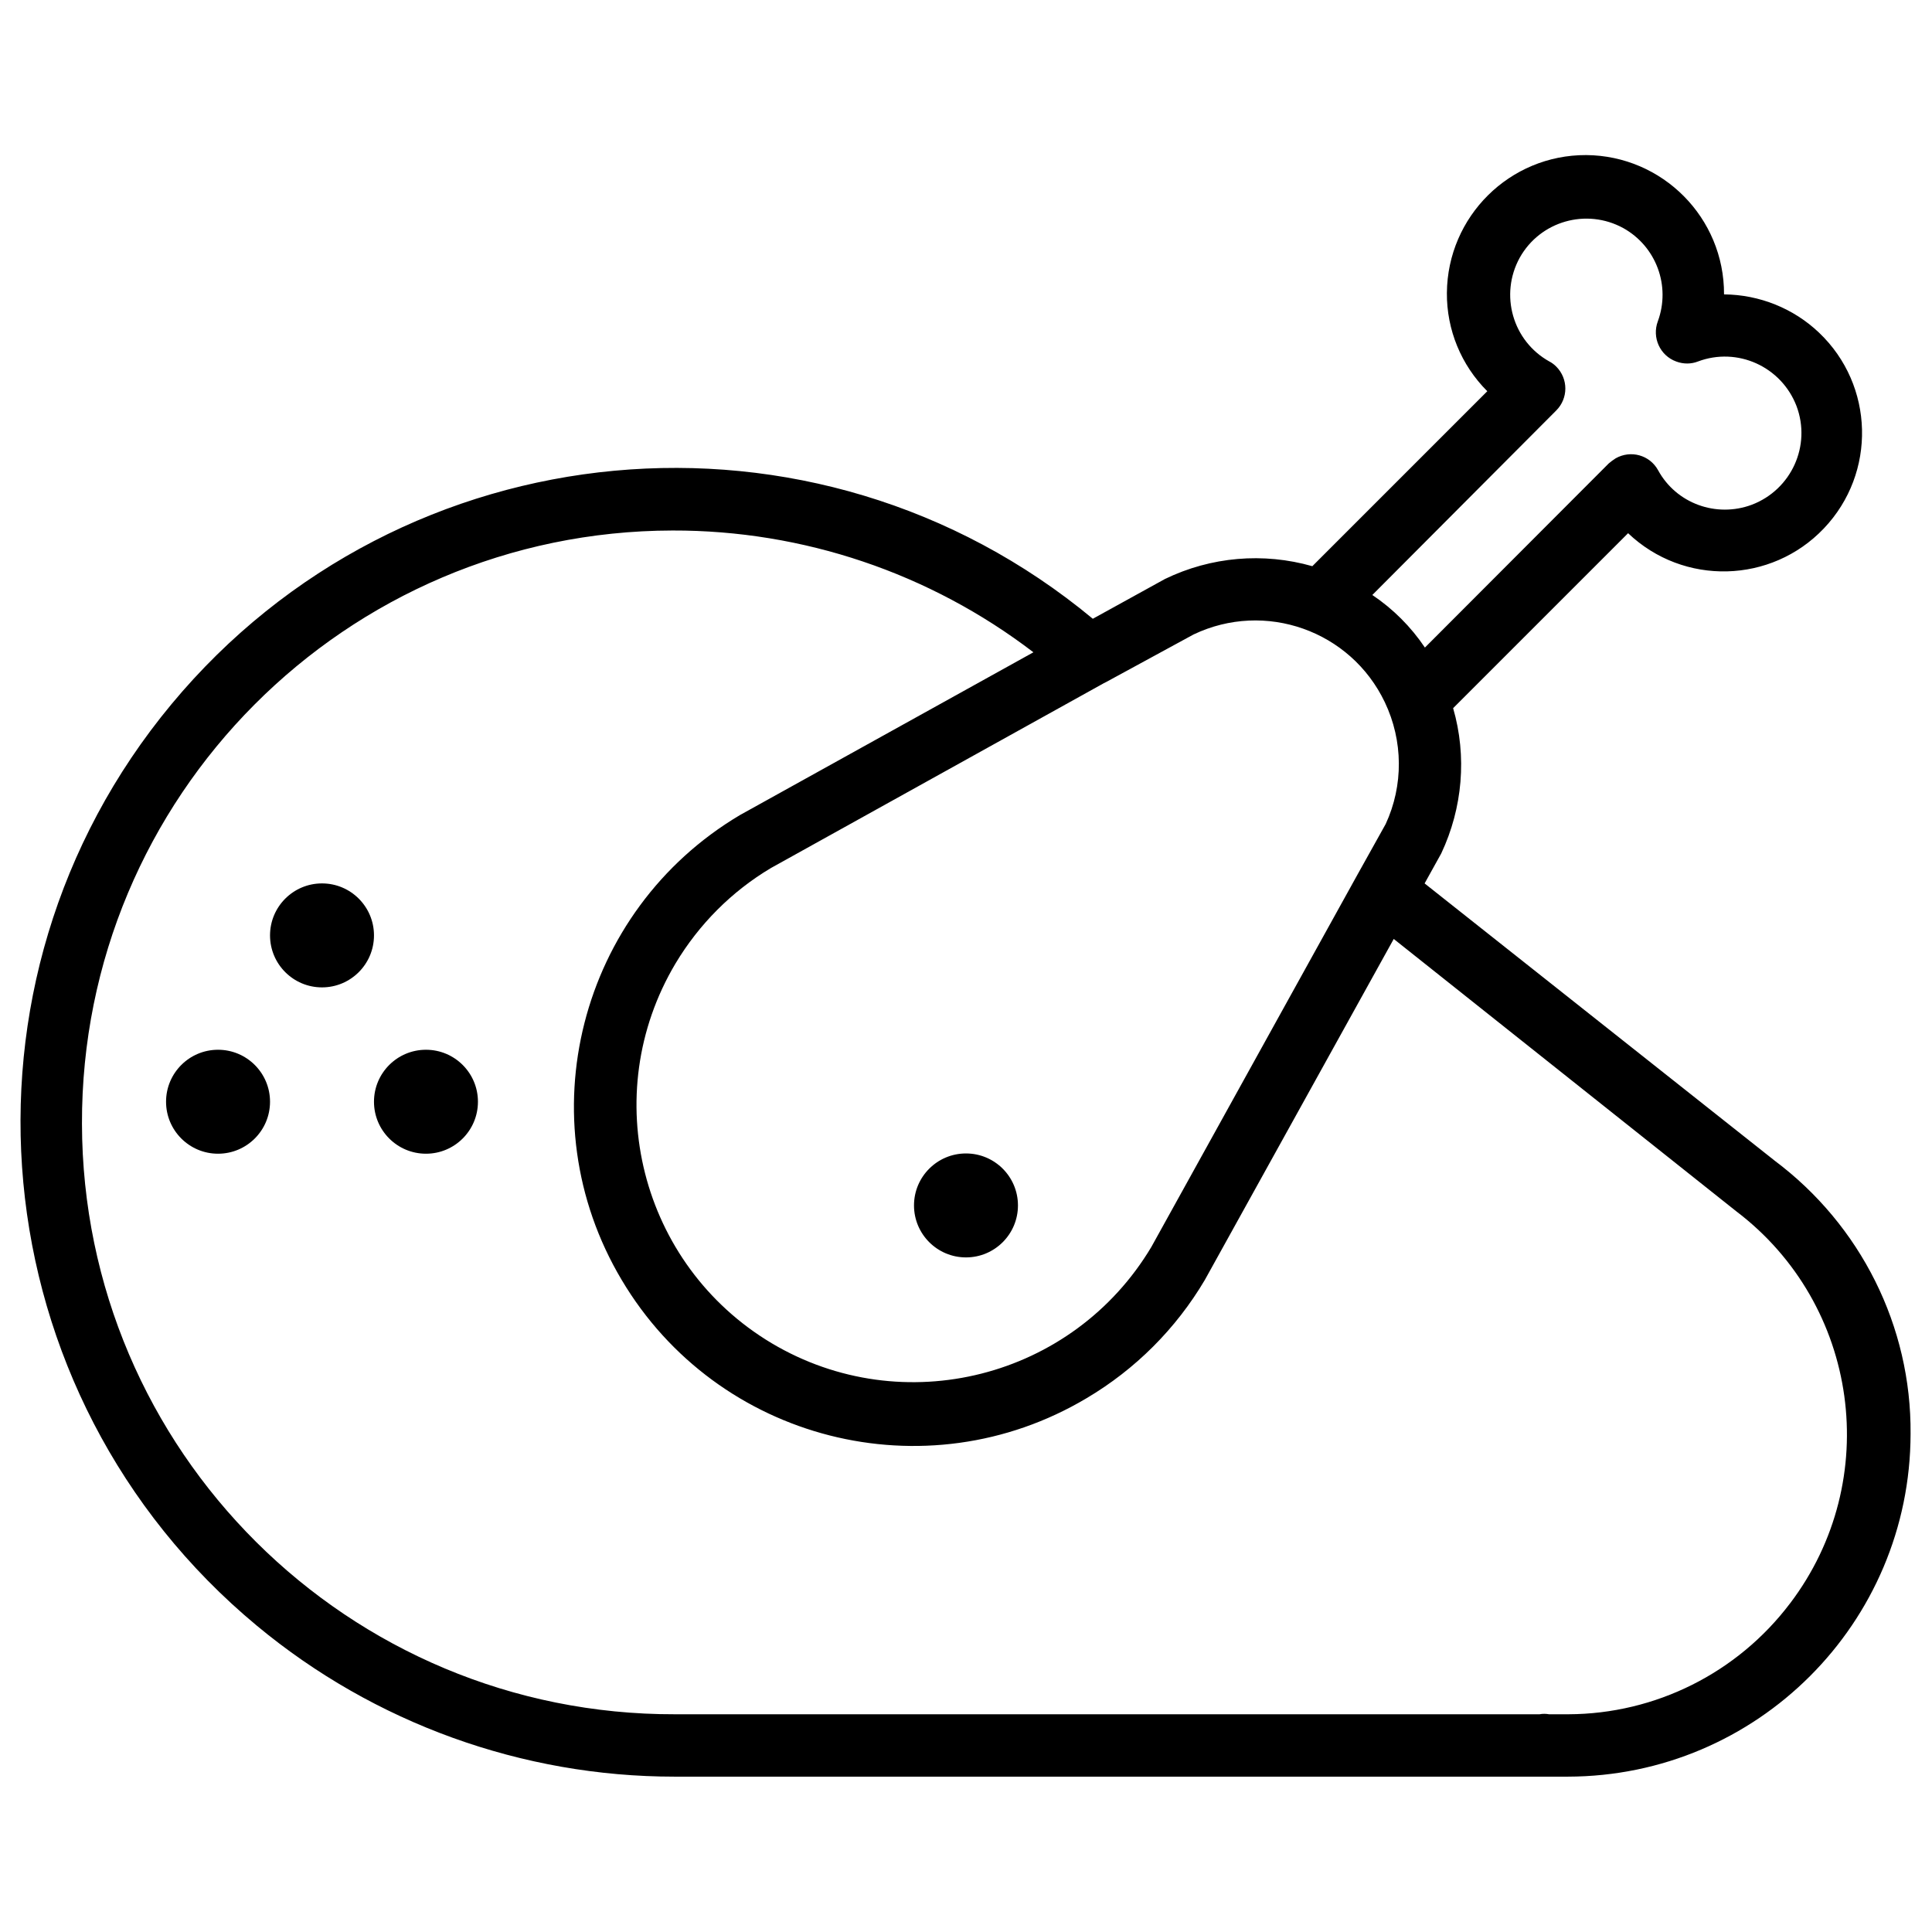 <?xml version="1.0" encoding="UTF-8"?>
<!-- Uploaded to: ICON Repo, www.svgrepo.com, Generator: ICON Repo Mixer Tools -->
<svg fill="#000000" width="800px" height="800px" version="1.1" viewBox="144 144 512 512" xmlns="http://www.w3.org/2000/svg">
 <g>
  <path d="m614.27 451.56-92.734-73.445 4.41-7.949c5.668-12.043 6.848-25.742 3.148-38.496l46.367-46.367c14.719 14.012 37.941 13.383 51.875-1.258 14.012-14.719 13.383-37.941-1.258-51.875-6.769-6.453-15.824-10.078-25.191-10.156 0.078-20.309-16.297-36.762-36.527-36.918-20.309-0.078-36.762 16.297-36.918 36.527-0.078 9.762 3.777 19.129 10.707 26.055l-46.367 46.367c-12.988-3.699-26.844-2.519-39.047 3.387l-19.129 10.547c-73.684-61.164-183.02-51.012-244.19 22.672-61.164 73.684-51.012 183.02 22.672 244.19 31.094 25.82 70.297 39.988 110.68 39.988h236.71c50.145-0.078 90.766-40.699 90.844-90.844 0.238-28.5-13.223-55.344-36.055-72.426zm-57.859-198.77c3.227-3.227 3.227-8.422 0-11.652-0.551-0.551-1.18-1.023-1.812-1.34-9.762-5.434-13.227-17.711-7.871-27.473 5.434-9.762 17.711-13.227 27.473-7.871 8.738 4.879 12.594 15.352 9.133 24.719-1.574 4.25 0.551 9.055 4.879 10.629 1.891 0.707 3.938 0.707 5.746 0 10.469-3.938 22.121 1.34 26.137 11.809 3.938 10.469-1.34 22.121-11.809 26.137-9.445 3.543-20.074-0.316-24.875-9.133-2.203-4.016-7.242-5.434-11.258-3.148-0.629 0.395-1.258 0.867-1.812 1.34l-48.727 48.805c-3.699-5.512-8.422-10.234-13.934-13.934zm-119.89 72.266 0.629-0.316 23.145-12.594c18.973-9.055 41.645-1.023 50.695 17.949 4.879 10.234 4.961 22.043 0.234 32.273l-7.637 13.699-54.473 98.398c-20.781 34.793-65.809 46.207-100.61 25.504-34.793-20.781-46.207-65.809-25.504-100.61 6.219-10.391 14.879-19.129 25.348-25.348zm181.84 243.88c-13.934 18.422-35.66 29.285-58.727 29.363h-0.234-3.777-1.102c-0.867-0.156-1.73-0.156-2.519 0h-229.07c-86.672 0.234-157.05-69.828-157.21-156.5-0.234-86.672 69.902-157.05 156.5-157.21 34.559-0.078 68.172 11.258 95.645 32.273l-77.777 43.141c-42.668 25.348-56.758 80.531-31.332 123.2 25.348 42.668 80.531 56.758 123.2 31.332 12.91-7.637 23.695-18.422 31.332-31.332l50.066-90.371 90.688 72.109c32.672 24.719 39.125 71.32 14.328 103.99z"/>
  <path d="m215.56 435.97c0 7.609-6.168 13.777-13.777 13.777s-13.777-6.168-13.777-13.777c0-7.606 6.168-13.773 13.777-13.773s13.777 6.168 13.777 13.773"/>
  <path d="m243.11 391.89c0 7.609-6.168 13.777-13.777 13.777-7.606 0-13.773-6.168-13.773-13.777s6.168-13.777 13.773-13.777c7.609 0 13.777 6.168 13.777 13.777"/>
  <path d="m270.66 435.97c0 7.609-6.168 13.777-13.773 13.777-7.609 0-13.777-6.168-13.777-13.777 0-7.606 6.168-13.773 13.777-13.773 7.606 0 13.773 6.168 13.773 13.773"/>
  <path d="m413.77 463.45c0 7.609-6.168 13.777-13.773 13.777-7.609 0-13.777-6.168-13.777-13.777 0-7.606 6.168-13.773 13.777-13.773 7.606 0 13.773 6.168 13.773 13.773"/>
 </g>
</svg>